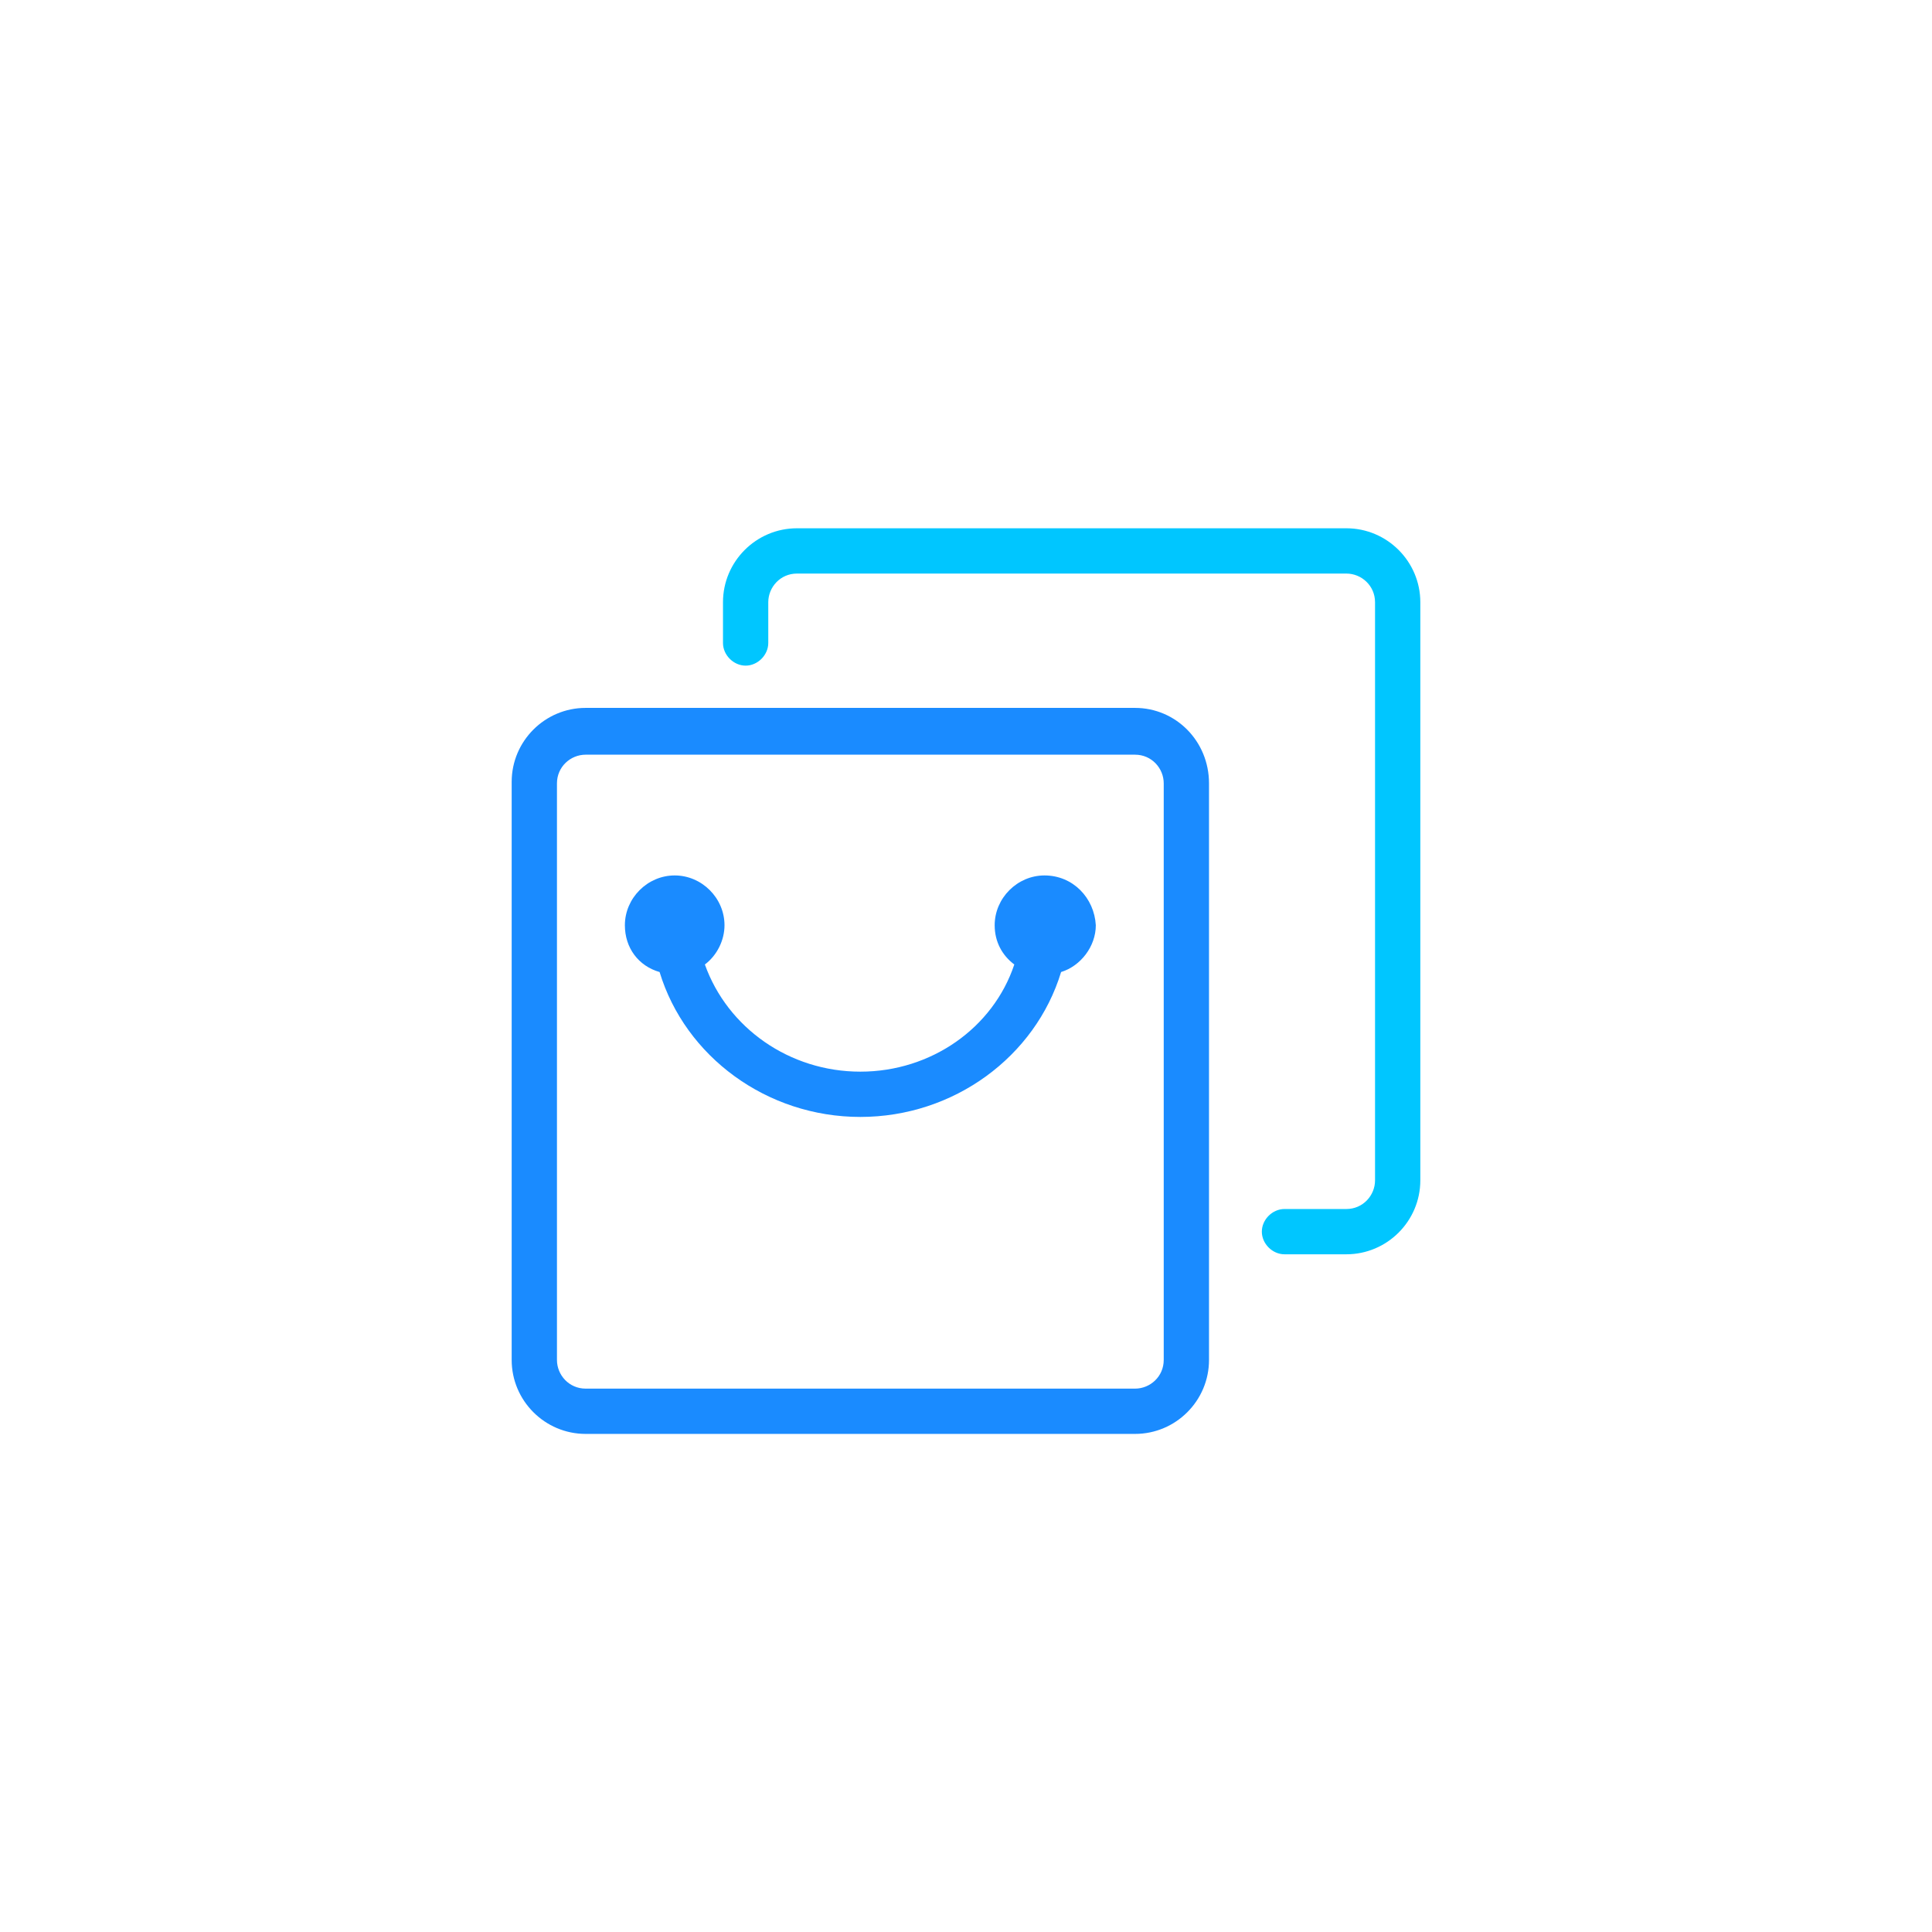 <?xml version="1.0" encoding="utf-8"?>
<!-- Generator: Adobe Illustrator 23.1.0, SVG Export Plug-In . SVG Version: 6.00 Build 0)  -->
<svg version="1.1" id="图层_1" xmlns="http://www.w3.org/2000/svg" xmlns:xlink="http://www.w3.org/1999/xlink" x="0px" y="0px"
	 viewBox="0 0 128 128" style="enable-background:new 0 0 128 128;" xml:space="preserve">
<style type="text/css">
	.st0{fill:#00C6FF;}
	.st1{fill:#1A8BFF;}
</style>
<g>
	<path class="st0" d="M89.2,83.1h-4.1c-0.8,0-1.5-0.7-1.5-1.5s0.7-1.5,1.5-1.5h4.1c1.1,0,1.9-0.9,1.9-1.9V39.9
		c0-1.1-0.9-1.9-1.9-1.9H52.8c-1.1,0-1.9,0.9-1.9,1.9v2.7c0,0.8-0.7,1.5-1.5,1.5s-1.5-0.7-1.5-1.5v-2.7c0-2.7,2.2-4.9,4.9-4.9h36.4
		c2.7,0,4.9,2.2,4.9,4.9v38.3C94.1,80.9,91.9,83.1,89.2,83.1z"/>
</g>
<g>
	<g>
		<path class="st1" d="M75.2,46.9H38.8c-2.7,0-4.9,2.2-4.9,4.9v38.3c0,2.7,2.2,4.9,4.9,4.9h36.4c2.7,0,4.9-2.2,4.9-4.9V51.9
			C80.1,49.1,77.9,46.9,75.2,46.9z M77.1,90.1c0,1.1-0.9,1.9-1.9,1.9H38.8c-1.1,0-1.9-0.9-1.9-1.9V51.9c0-1.1,0.9-1.9,1.9-1.9h36.4
			c1.1,0,1.9,0.9,1.9,1.9V90.1z"/>
		<path class="st1" d="M69.2,58c-1.8,0-3.3,1.5-3.3,3.3c0,1.1,0.5,2,1.3,2.6C65.8,68.1,61.7,71,57,71c-4.7,0-8.8-2.9-10.3-7.1
			c0.8-0.6,1.3-1.6,1.3-2.6c0-1.8-1.5-3.3-3.3-3.3s-3.3,1.5-3.3,3.3c0,1.5,0.9,2.7,2.3,3.1C45.4,70,50.8,74,57,74
			c6.2,0,11.6-4,13.3-9.6c1.3-0.4,2.3-1.7,2.3-3.1C72.5,59.5,71.1,58,69.2,58z"/>
	</g>
</g>
</svg>
